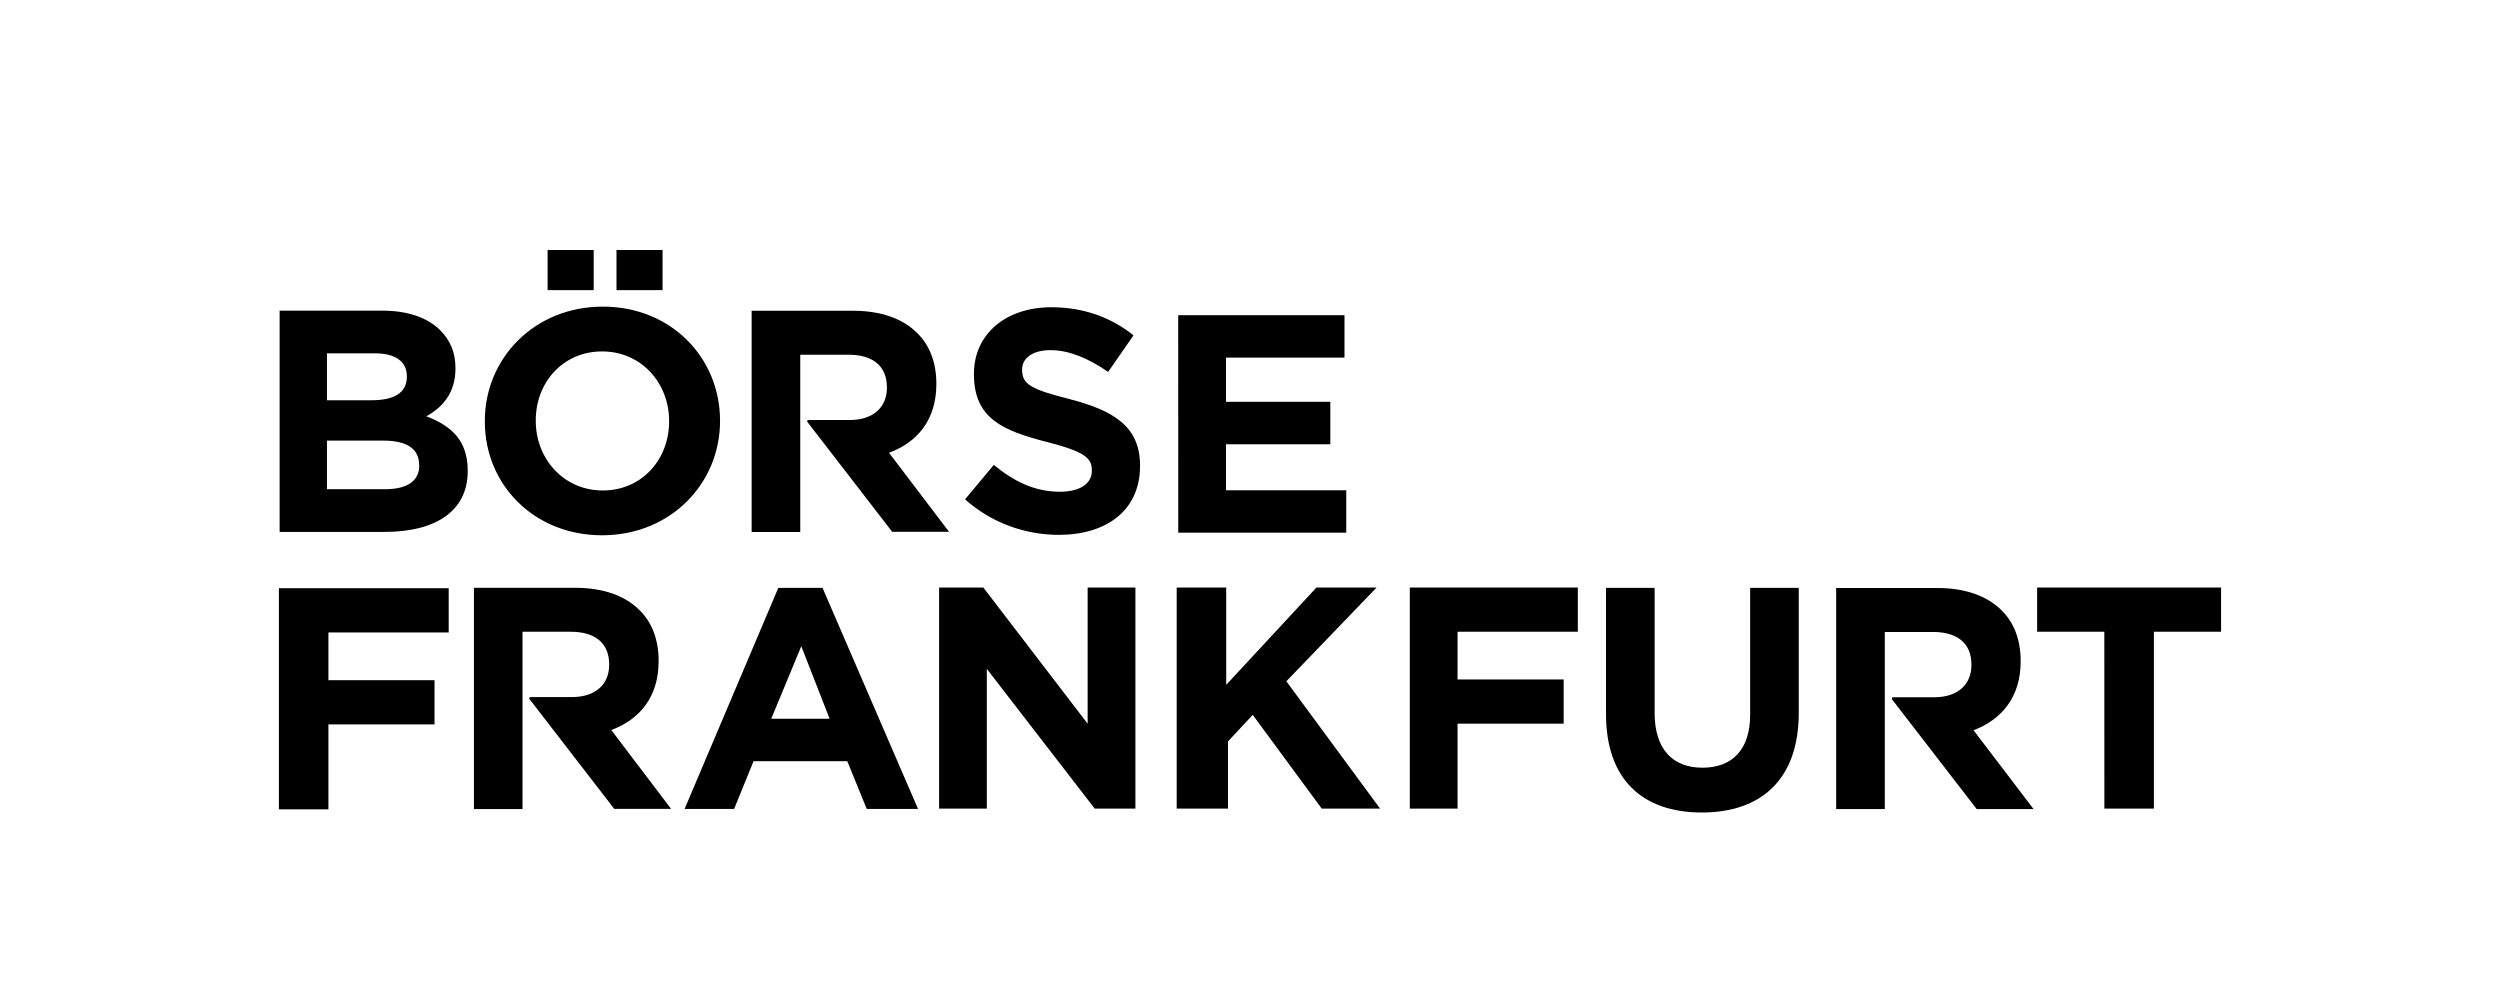 <?xml version="1.0" encoding="UTF-8"?> <!-- Generator: Adobe Illustrator 27.4.1, SVG Export Plug-In . SVG Version: 6.00 Build 0) --> <svg xmlns:cc="http://creativecommons.org/ns#" xmlns:inkscape="http://www.inkscape.org/namespaces/inkscape" xmlns:sodipodi="http://sodipodi.sourceforge.net/DTD/sodipodi-0.dtd" xmlns:rdf="http://www.w3.org/1999/02/22-rdf-syntax-ns#" xmlns:svg="http://www.w3.org/2000/svg" xmlns:dc="http://purl.org/dc/elements/1.1/" xmlns="http://www.w3.org/2000/svg" xmlns:xlink="http://www.w3.org/1999/xlink" version="1.1" id="svg3281" x="0px" y="0px" viewBox="0 0 600 240" style="enable-background:new 0 0 600 240;" xml:space="preserve"> <g> <g id="g3017"> <path d="M102.31,99.913c3.804-2.13,6.999-5.478,6.999-11.463v-0.152c0-3.652-1.217-6.594-3.652-9.028 c-3.043-3.043-7.811-4.717-13.897-4.717H67.11v53.104h25.259c11.97,0,19.882-4.869,19.882-14.557v-0.152 C112.251,105.797,108.447,102.246,102.31,99.913z M78.471,84.799h11.513c4.92,0,7.659,1.978,7.659,5.478v0.152 c0,3.956-3.246,5.63-8.42,5.63H78.471V84.799z M100.636,111.63c0,3.956-3.094,5.782-8.267,5.782H78.471v-11.666h13.492 c5.985,0,8.622,2.181,8.622,5.782v0.101L100.636,111.63L100.636,111.63z"></path> <path d="M144.661,73.59c-16.383,0-28.302,12.376-28.302,27.439v0.152c0,15.115,11.767,27.287,28.15,27.287 s28.302-12.376,28.302-27.439v-0.152C172.76,85.813,161.043,73.59,144.661,73.59z M160.587,101.181 c0,9.079-6.543,16.535-15.926,16.535s-16.078-7.608-16.078-16.687v-0.152c0-9.13,6.543-16.535,15.926-16.535 s16.078,7.557,16.078,16.687V101.181z"></path> </g> <path id="path3031" inkscape:connector-curvature="0" d="M147.958,69.634h11.057v-9.637h-11.057V69.634L147.958,69.634z"></path> <path id="path3033" inkscape:connector-curvature="0" d="M131.423,69.634h11.057v-9.637h-11.057V69.634z"></path> <g id="g3037"> <g id="g3043" transform="translate(167.142,523.297)"> <path id="path3045" inkscape:connector-curvature="0" d="M86.994-394.931c11.463,0,19.476-5.934,19.476-16.484v-0.152 c0-9.231-6.086-13.136-16.839-15.926c-9.18-2.333-11.463-3.5-11.463-6.999v-0.152c0-2.587,2.333-4.616,6.847-4.616 c4.463,0,9.079,1.978,13.796,5.224l6.086-8.775c-5.376-4.311-11.97-6.746-19.73-6.746c-10.854,0-18.563,6.391-18.563,15.977 v0.152c0,10.55,6.898,13.492,17.6,16.23c8.876,2.282,10.702,3.804,10.702,6.746v0.152c0,3.094-2.891,5.021-7.659,5.021 c-6.086,0-11.057-2.485-15.875-6.441l-6.898,8.267C70.814-397.772,78.929-394.931,86.994-394.931"></path> </g> </g> <g id="g3047" transform="matrix(8.369,0,0,-8.369,289.635,560.575)"> <path id="path3049" inkscape:connector-curvature="0" d="M-0.819,51.706h4.818v1.217H0.55v1.319h2.992v1.217H0.55v1.268h3.398 v1.217H-0.82L-0.819,51.706L-0.819,51.706z"></path> </g> <g id="g3051" transform="matrix(8.369,0,0,-8.369,2.168,578.487)"> <path id="path3053" inkscape:connector-curvature="0" d="M7.739,52.254v-6.34h1.42v2.435h3.043v1.268H9.159v1.369h3.449v1.268 L7.739,52.254L7.739,52.254z"></path> </g> <g id="g3055" transform="matrix(8.369,0,0,-8.369,178.226,620.164)"> <path id="path3057" inkscape:connector-curvature="0" d="M2.495,53.491H0.821l0.862,2.08L2.495,53.491z M5.031,50.904l-2.739,6.34 H1.024l-2.688-6.34h1.42l0.558,1.369h2.688l0.558-1.369C3.56,50.904,5.031,50.904,5.031,50.904z"></path> </g> <g id="g3059" transform="matrix(8.369,0,0,-8.369,213.288,649.296)"> <path id="path3061" inkscape:connector-curvature="0" d="M1.445,54.395h1.369v4.007l3.094-4.007h1.167v6.34h-1.37V56.83 l-2.992,3.905H1.445C1.445,60.734,1.445,54.395,1.445,54.395z"></path> </g> <g id="g3063" transform="matrix(8.369,0,0,-8.369,289.736,649.296)"> <path id="path3065" inkscape:connector-curvature="0" d="M-0.825,54.395h1.42v1.927l0.71,0.761l1.978-2.688h1.674l-2.688,3.651 l2.587,2.688H3.131l-2.587-2.79v2.79h-1.42v-6.34L-0.825,54.395L-0.825,54.395z"></path> </g> <g id="g3067" transform="matrix(8.369,0,0,-8.369,363.212,649.296)"> <path id="path3069" inkscape:connector-curvature="0" d="M-3.021,54.395h1.42v2.435h3.043v1.268h-3.043v1.369h3.449v1.268H-2.97 v-6.34L-3.021,54.395L-3.021,54.395z"></path> </g> <g id="g3073"> <g id="g3079" transform="translate(191.736,512.674)"> <path id="path3081" inkscape:connector-curvature="0" d="M216.687-317.674c14.252,0,23.28-7.912,23.28-23.94v-29.975h-11.666 v30.432c0,8.42-4.311,12.731-11.463,12.731s-11.463-4.463-11.463-13.136v-30.026h-11.666v30.331 C193.711-325.637,202.435-317.674,216.687-317.674"></path> </g> </g> <g id="g3083" transform="matrix(8.369,0,0,-8.369,586.42,649.296)"> <path id="path3085" inkscape:connector-curvature="0" d="M-9.723,54.395h1.42v5.072h1.927v1.268h-5.275v-1.268h1.927 L-9.723,54.395L-9.723,54.395z"></path> </g> <g id="g3089"> <g id="g3095" transform="translate(203.933,518.446)"> <path id="path3097" inkscape:connector-curvature="0" d="M281.025-359.674v-0.152c0-5.021-1.572-9.18-4.565-12.122 c-3.5-3.5-8.724-5.376-15.47-5.376h-24.244v53.053h11.666v-42.503h2.029l0,0h9.586c5.681,0,9.18,2.637,9.18,7.811v0.152 c0,4.616-3.246,7.709-8.927,7.709h-9.789c0,0-0.71,0-0.254,0.609c2.637,3.449,20.237,26.222,20.237,26.222h13.644l-14.404-18.919 C276.409-345.726,281.025-351.102,281.025-359.674"></path> </g> <g id="g3099" transform="translate(162.455,529.052)"> <path id="path3101" inkscape:connector-curvature="0" d="M62.27-436.822v-0.152c0-5.021-1.572-9.18-4.565-12.122 c-3.5-3.5-8.724-5.376-15.47-5.376H17.941v53.104h11.666v-42.554h2.029h9.586c5.681,0,9.18,2.637,9.18,7.811v0.152 c0,4.616-3.246,7.709-8.927,7.709h-9.789c0,0-0.761,0.051-0.254,0.609c2.637,3.449,20.237,26.222,20.237,26.222h13.644 l-14.404-18.969C57.654-422.874,62.27-428.25,62.27-436.822"></path> </g> <g id="g3103" transform="translate(151.836,518.451)"> <path id="path3105" inkscape:connector-curvature="0" d="M6.233-359.728v-0.152c0-5.021-1.572-9.18-4.565-12.122 c-3.5-3.5-8.724-5.376-15.47-5.376h-24.295v53.104h11.666v-42.554h2.029h9.586c5.681,0,9.18,2.637,9.18,7.811v0.152 c0,4.616-3.246,7.709-8.927,7.709h-9.84c0,0-0.761,0.051-0.254,0.609c2.637,3.449,20.237,26.222,20.237,26.222H9.226 l-14.354-18.919C1.618-345.729,6.233-351.156,6.233-359.728"></path> </g> </g> </g> </svg> 